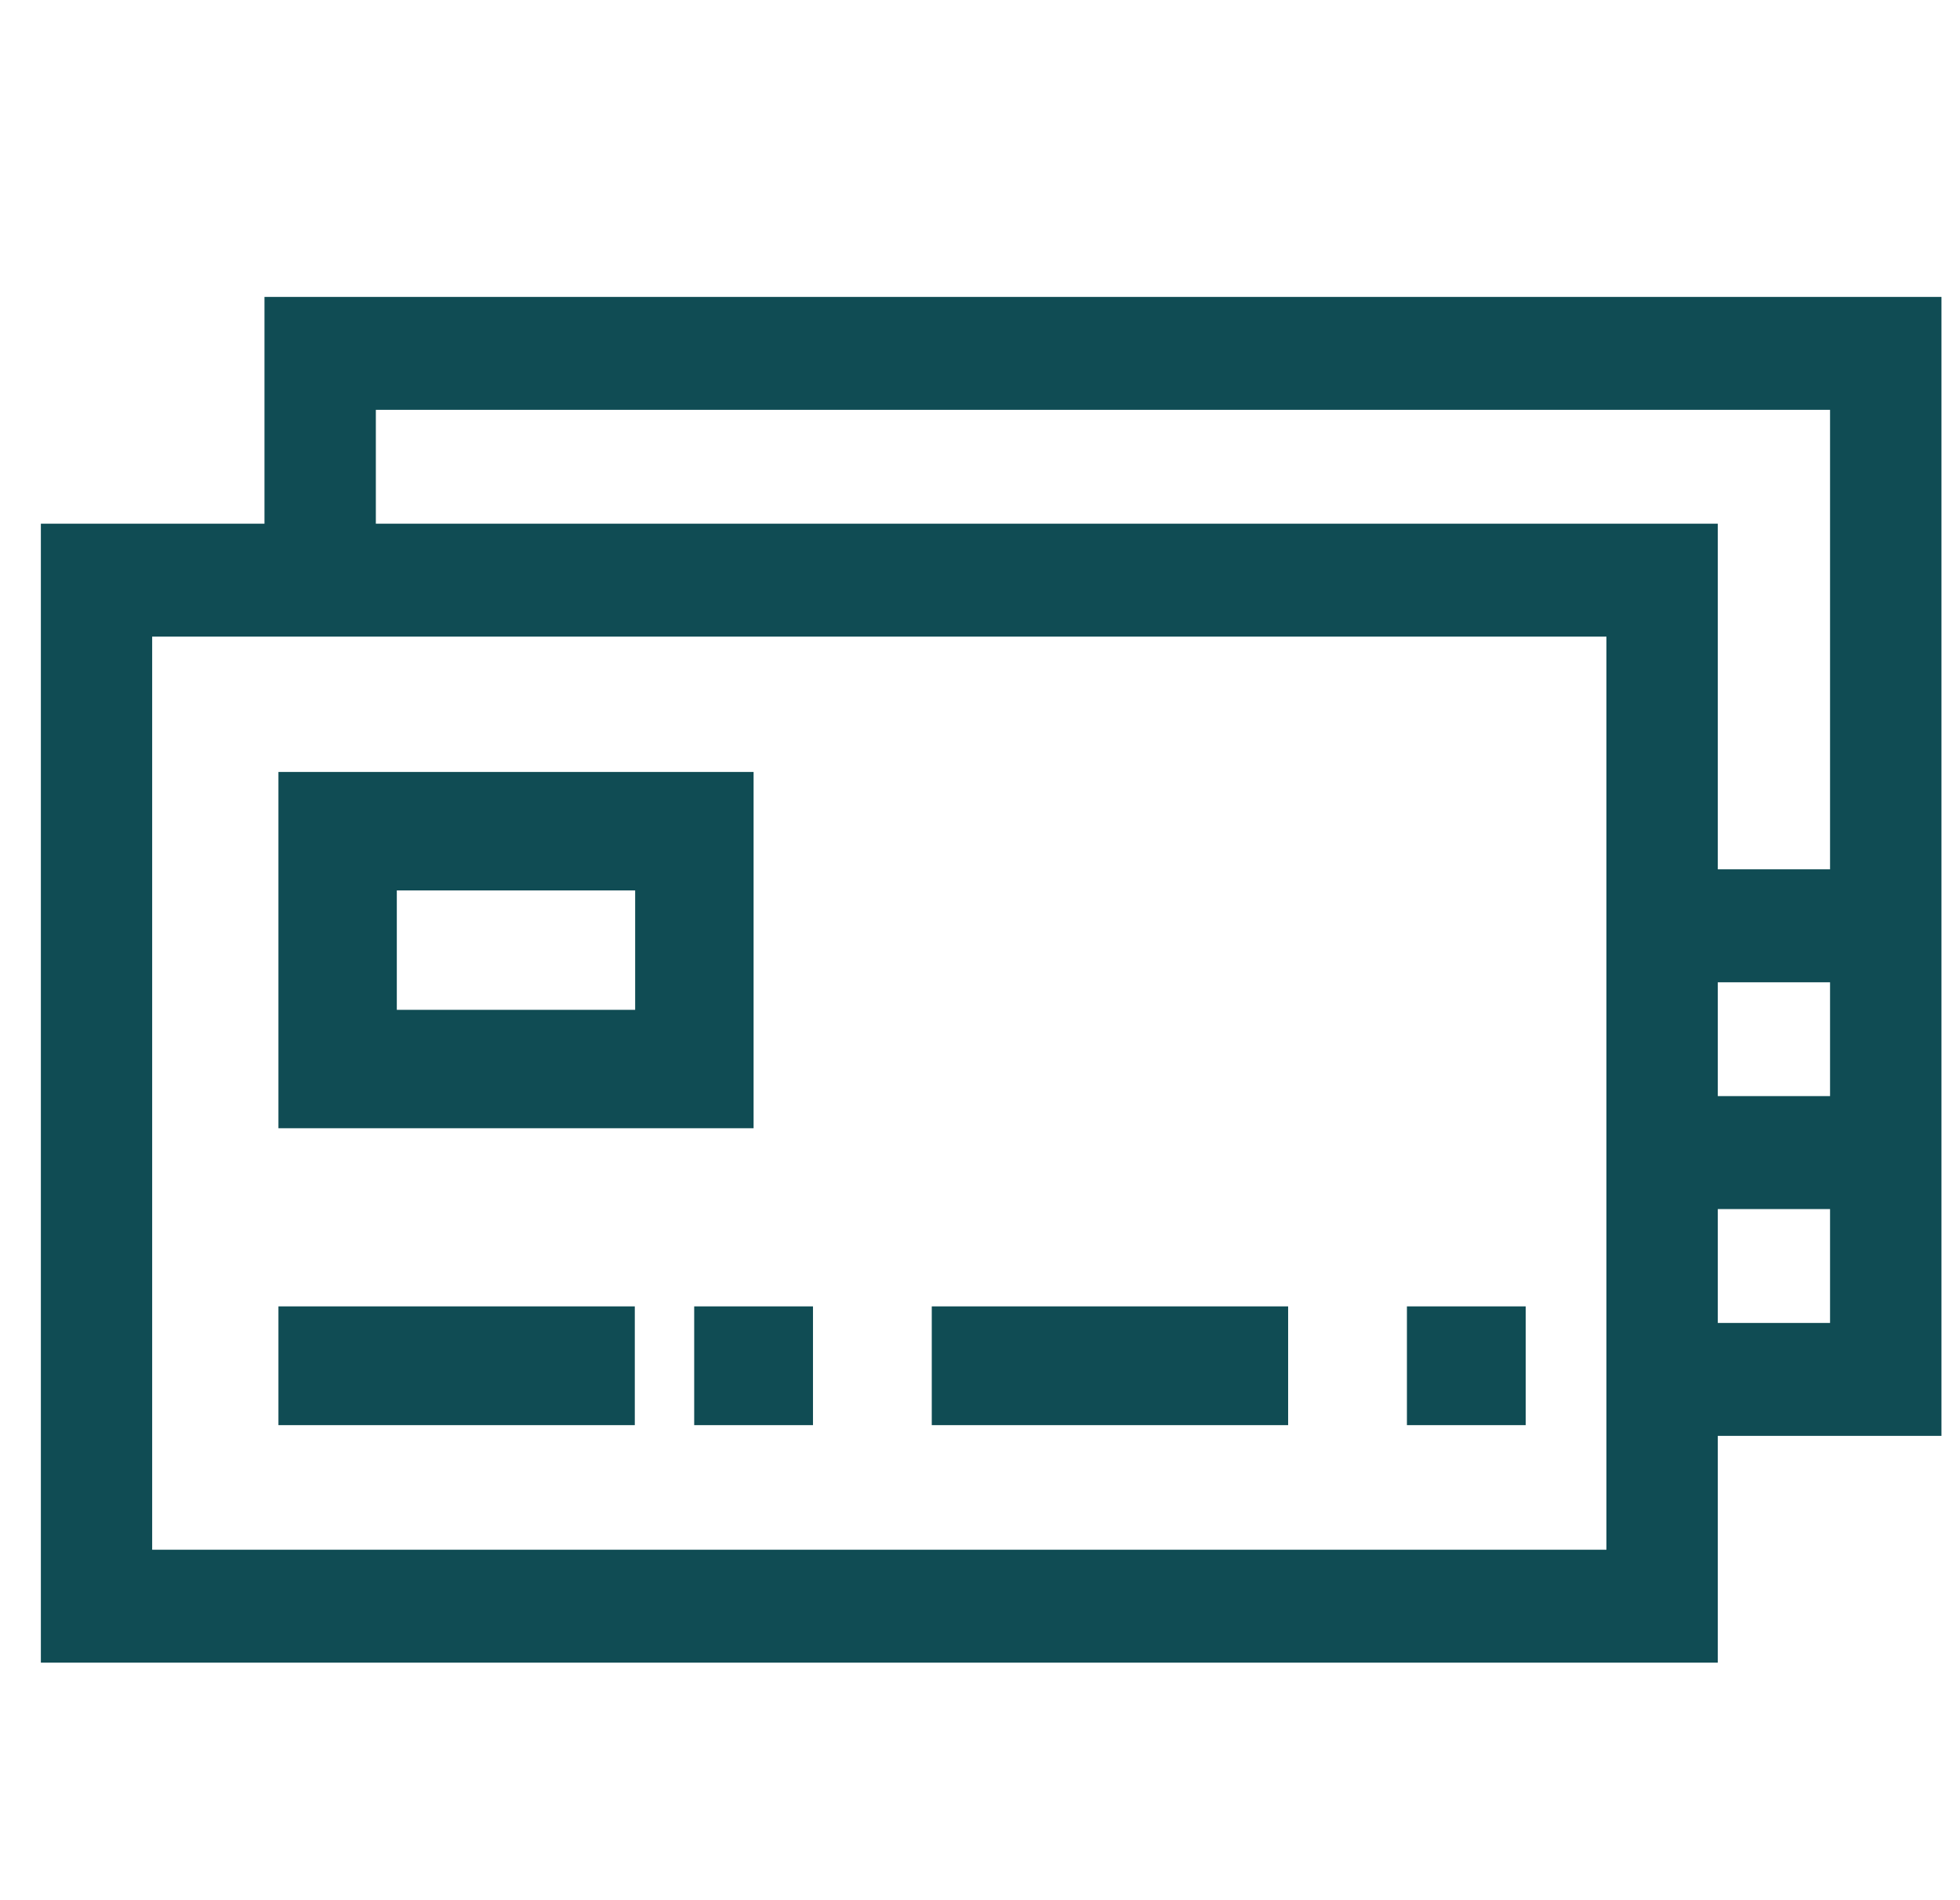 <svg width="33" height="32" viewBox="0 0 33 32" fill="none" xmlns="http://www.w3.org/2000/svg">
<g clip-path="url(#clip0_191_2200)">
<path d="M4.688 22H10.688V24H4.688V22Z" fill="#104C54"/>
<path d="M11.688 22H13.688V24H11.688V22Z" fill="#104C54"/>
<path d="M15.688 22H21.688V24H15.688V22Z" fill="#104C54"/>
<path d="M23.688 22H25.688V24H23.688V22Z" fill="#104C54"/>
<path d="M32.688 5H4.453V8.819H0.688V28H28.922V24.181H32.688V5ZM6.328 6.902H30.812V14.64H28.922V8.819H6.328V6.902ZM28.922 16.542H30.812V18.459H28.922V16.542ZM27.047 26.098H2.562V10.721H27.047V26.098ZM28.922 22.279V20.361H30.812V22.279H28.922Z" fill="#104C54"/>
<path d="M12.688 13H4.688V19H12.688V13ZM10.694 17.006H6.681V14.995H10.694V17.006Z" fill="#104C54"/>
</g>
<defs>
<clipPath id="clip0_191_2200">
<rect width="32" height="32" fill="white" transform="translate(0.688)"/>
</clipPath>
</defs>
</svg>

